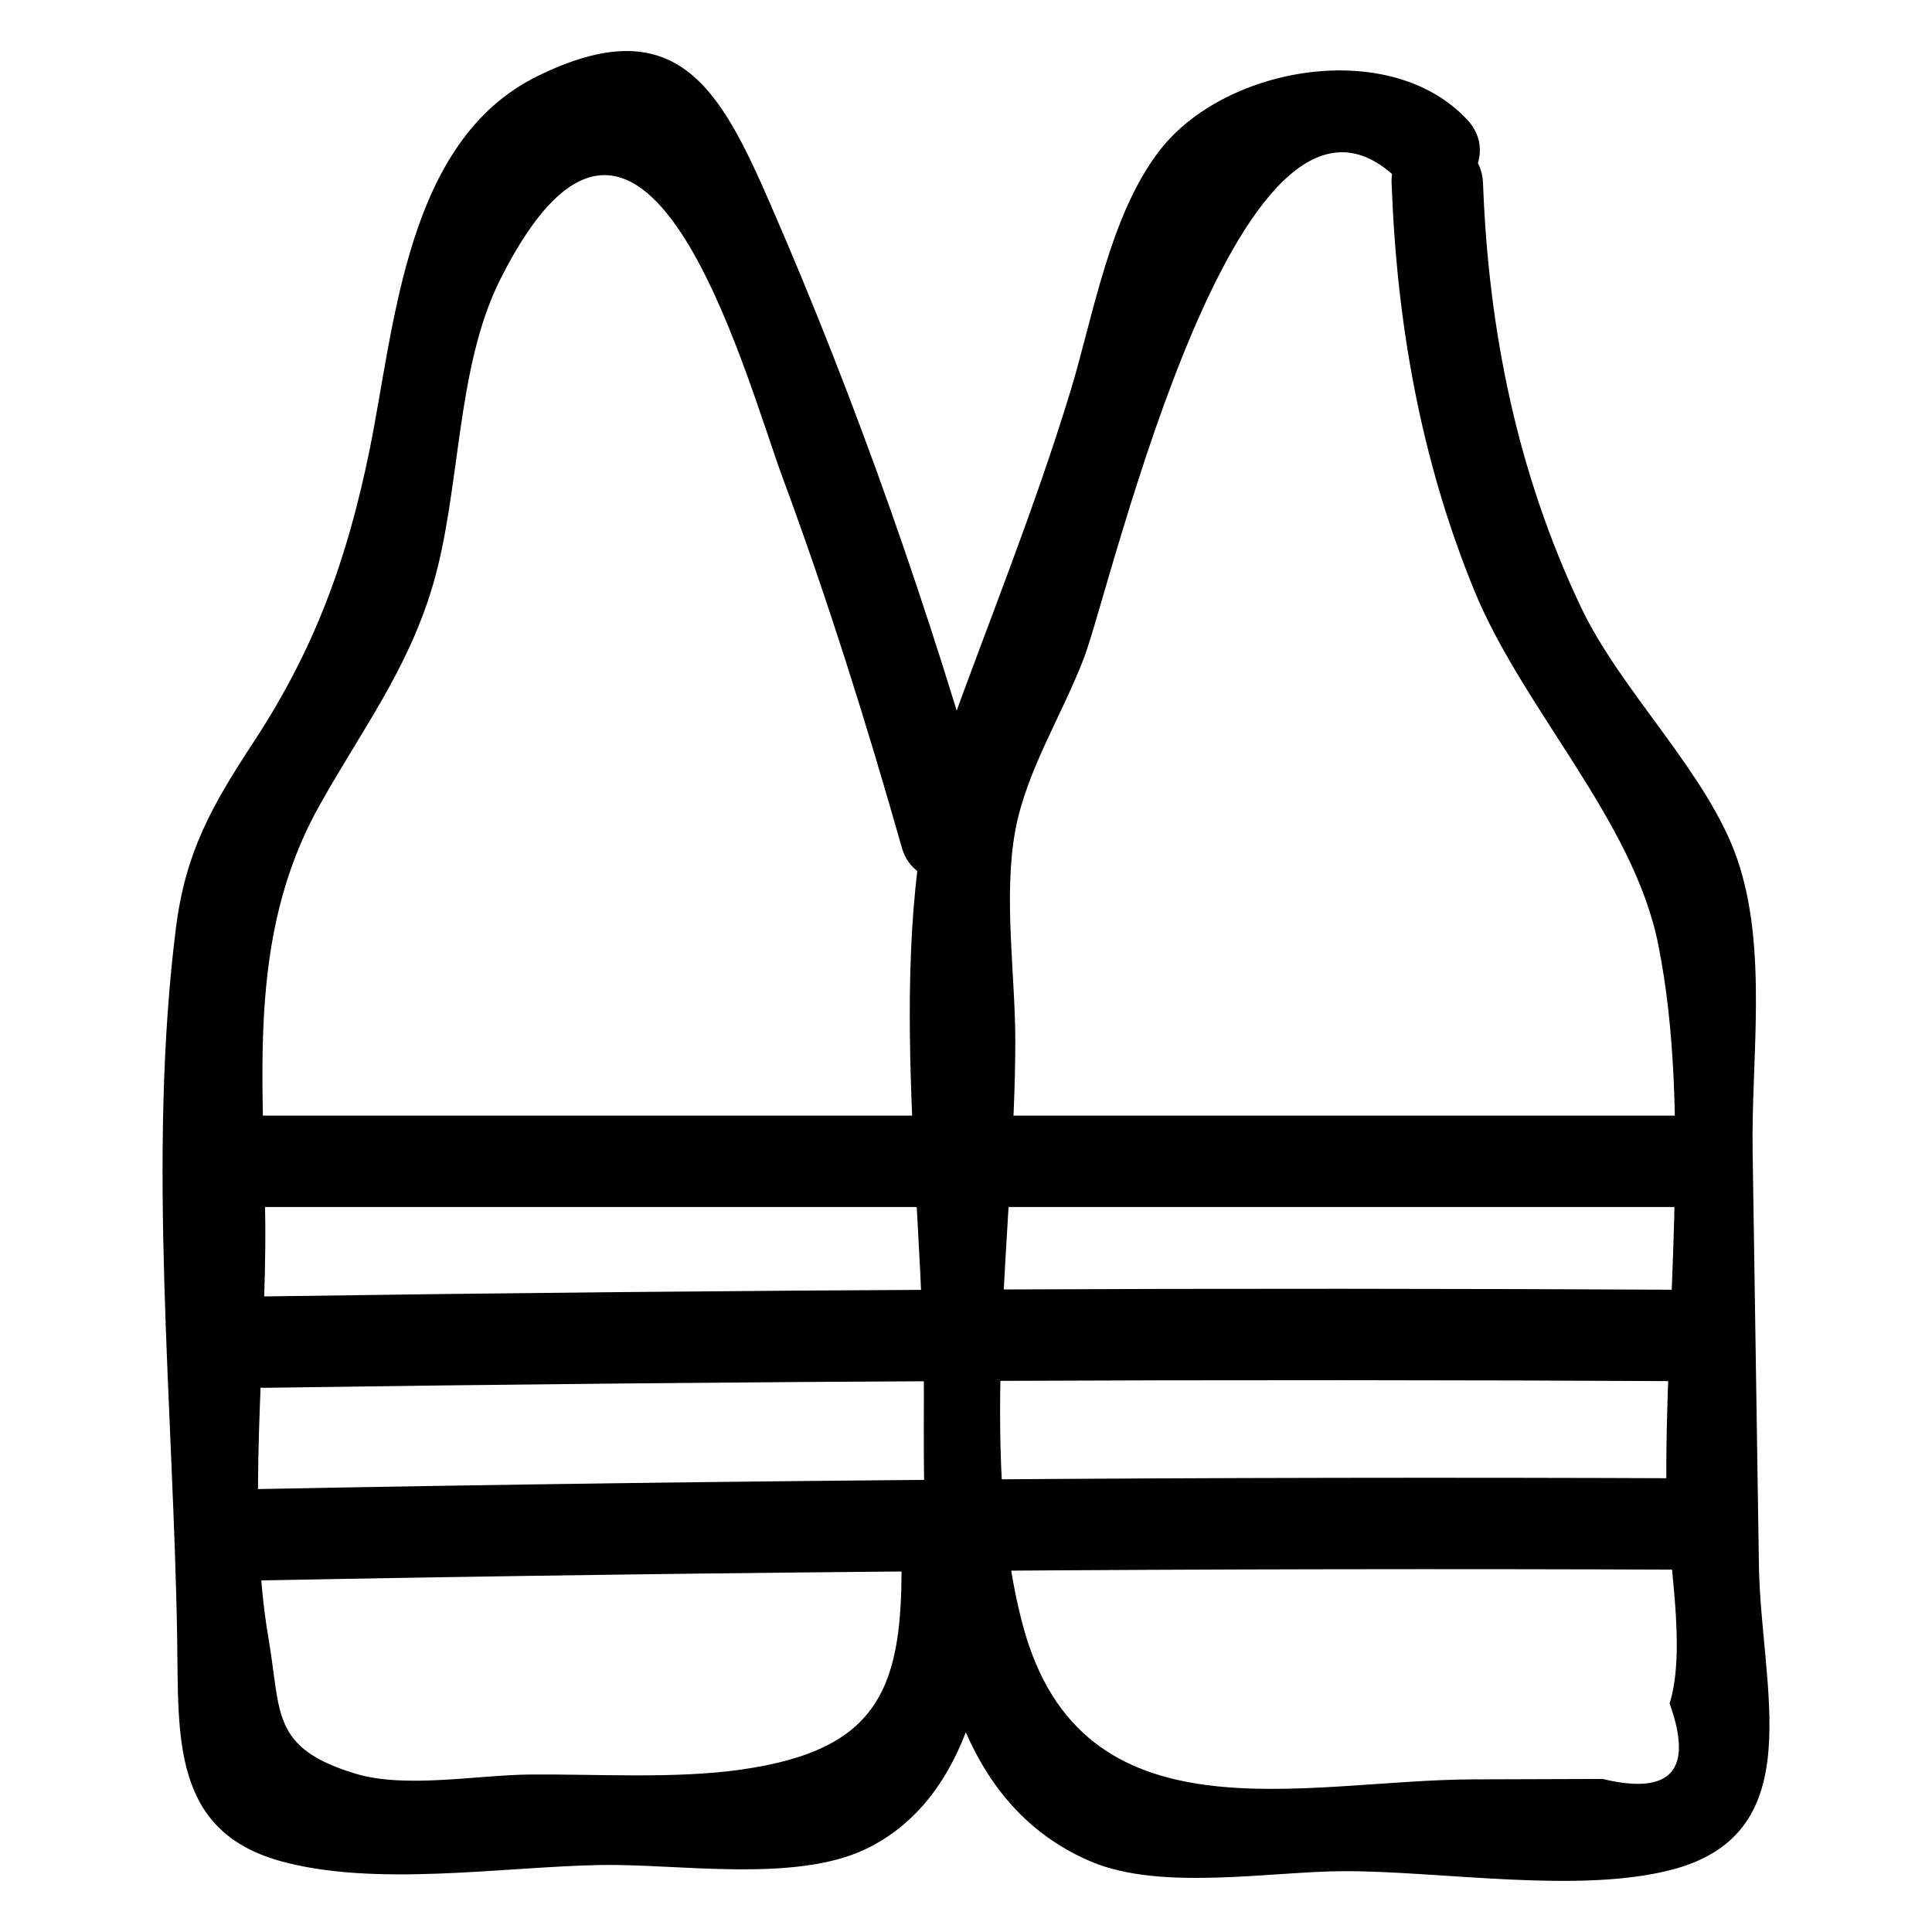 <?xml version="1.0" encoding="UTF-8"?>
<!-- Uploaded to: ICON Repo, www.iconrepo.com, Generator: ICON Repo Mixer Tools -->
<svg fill="#000000" width="800px" height="800px" version="1.1" viewBox="144 144 512 512" xmlns="http://www.w3.org/2000/svg">
 <g>
  <path d="m512.79 192.59c1.375 37.172 7.691 73.027 21.805 107.65 12.875 31.586 42.129 60.906 48.809 93.852 9.137 45.062 1.527 100.36 2.227 146.45 0.246 16.293 5.449 39.879 0.836 54.918 6.356 17.691 0.422 24.352-17.797 19.98-11.441 0.039-22.883 0.074-34.32 0.113-44.879 0.145-103.73 17.488-119.3-40.887-12.258-45.953-1.988-107.33-1.984-154.79 0-17.488-3.211-38.477 0.004-55.812 2.957-15.953 12.543-30.773 18.273-45.93 7.328-19.383 42.012-170.89 84.375-125.26 10.629 11.445 27.727-5.711 17.129-17.129-20.238-21.797-63.863-14.406-81.328 7.879-13.457 17.168-17.773 44.211-23.879 64.188-9.523 31.168-21.391 60.312-32.379 90.695-18.184 50.285-6.418 120.88-6.422 174.39-0.004 39.852-2.441 104.58 44.258 124.43 18.559 7.891 47.672 2.617 66.93 2.555 25.863-0.086 62.711 6.152 87.414-0.496 36.574-9.844 23.184-48.125 22.691-80.543-0.559-36.613-1.113-73.227-1.668-109.84-0.375-24.566 4.066-53.656-4.059-77.285-7.883-22.922-30.766-44.316-41.441-66.82-16.848-35.508-24.496-73.16-25.945-112.31-0.582-15.535-24.809-15.609-24.23 0.004z"/>
  <path d="m382.88 555.96c0.559 35.02-5.383 51.777-42.625 57.02-17.555 2.473-37.996 1.137-55.703 1.285-14.188 0.117-33.164 3.797-46.434-0.246-22.434-6.836-19.574-16.137-22.941-35.691-5.91-34.324-0.594-74.93-0.871-109.9-0.305-38.316-5.168-75.938 14.234-110.75 11.188-20.07 23.445-35.914 30.125-58.449 7.5-25.301 6.016-57.551 17.93-81.223 38.02-75.547 64.625 25.027 74.816 52.598 11.906 32.211 22.191 64.914 31.559 97.941 4.246 14.973 27.625 8.609 23.355-6.438-15.906-56.086-35.07-111.04-58.379-164.5-13.273-30.438-24.906-51.461-61.582-33.391-34.883 17.188-37.66 65.93-44.457 99.184-5.898 28.852-14.469 52.484-30.574 77.059-11.031 16.836-18.137 29.113-20.699 49.406-7.684 60.77-0.648 127.21 0.32 188.46 0.406 25.543-1.555 50.73 27.121 58.812 25.156 7.09 59.066 1.578 85.047 1.109 20.43-0.367 51.246 4.781 70.117-4.137 28.168-13.309 34.309-50.305 33.863-78.148-0.25-15.574-24.473-15.621-24.223-0.004z"/>
  <path d="m207.2 463.87h381.09c15.586 0 15.609-24.223 0-24.223h-381.09c-15.586 0-15.613 24.223 0 24.223z"/>
  <path d="m214.47 511.78c126.75-1.848 253.51-2.426 380.27-1.734 15.59 0.086 15.605-24.137 0-24.223-126.77-0.691-253.52-0.113-380.27 1.734-15.574 0.227-15.617 24.449 0 24.223z"/>
  <path d="m212.05 562.85c126.75-2.438 253.5-3.391 380.27-2.863 15.59 0.066 15.609-24.156 0-24.223-126.77-0.531-253.52 0.422-380.27 2.863-15.566 0.301-15.617 24.523 0 24.223z"/>
 </g>
</svg>